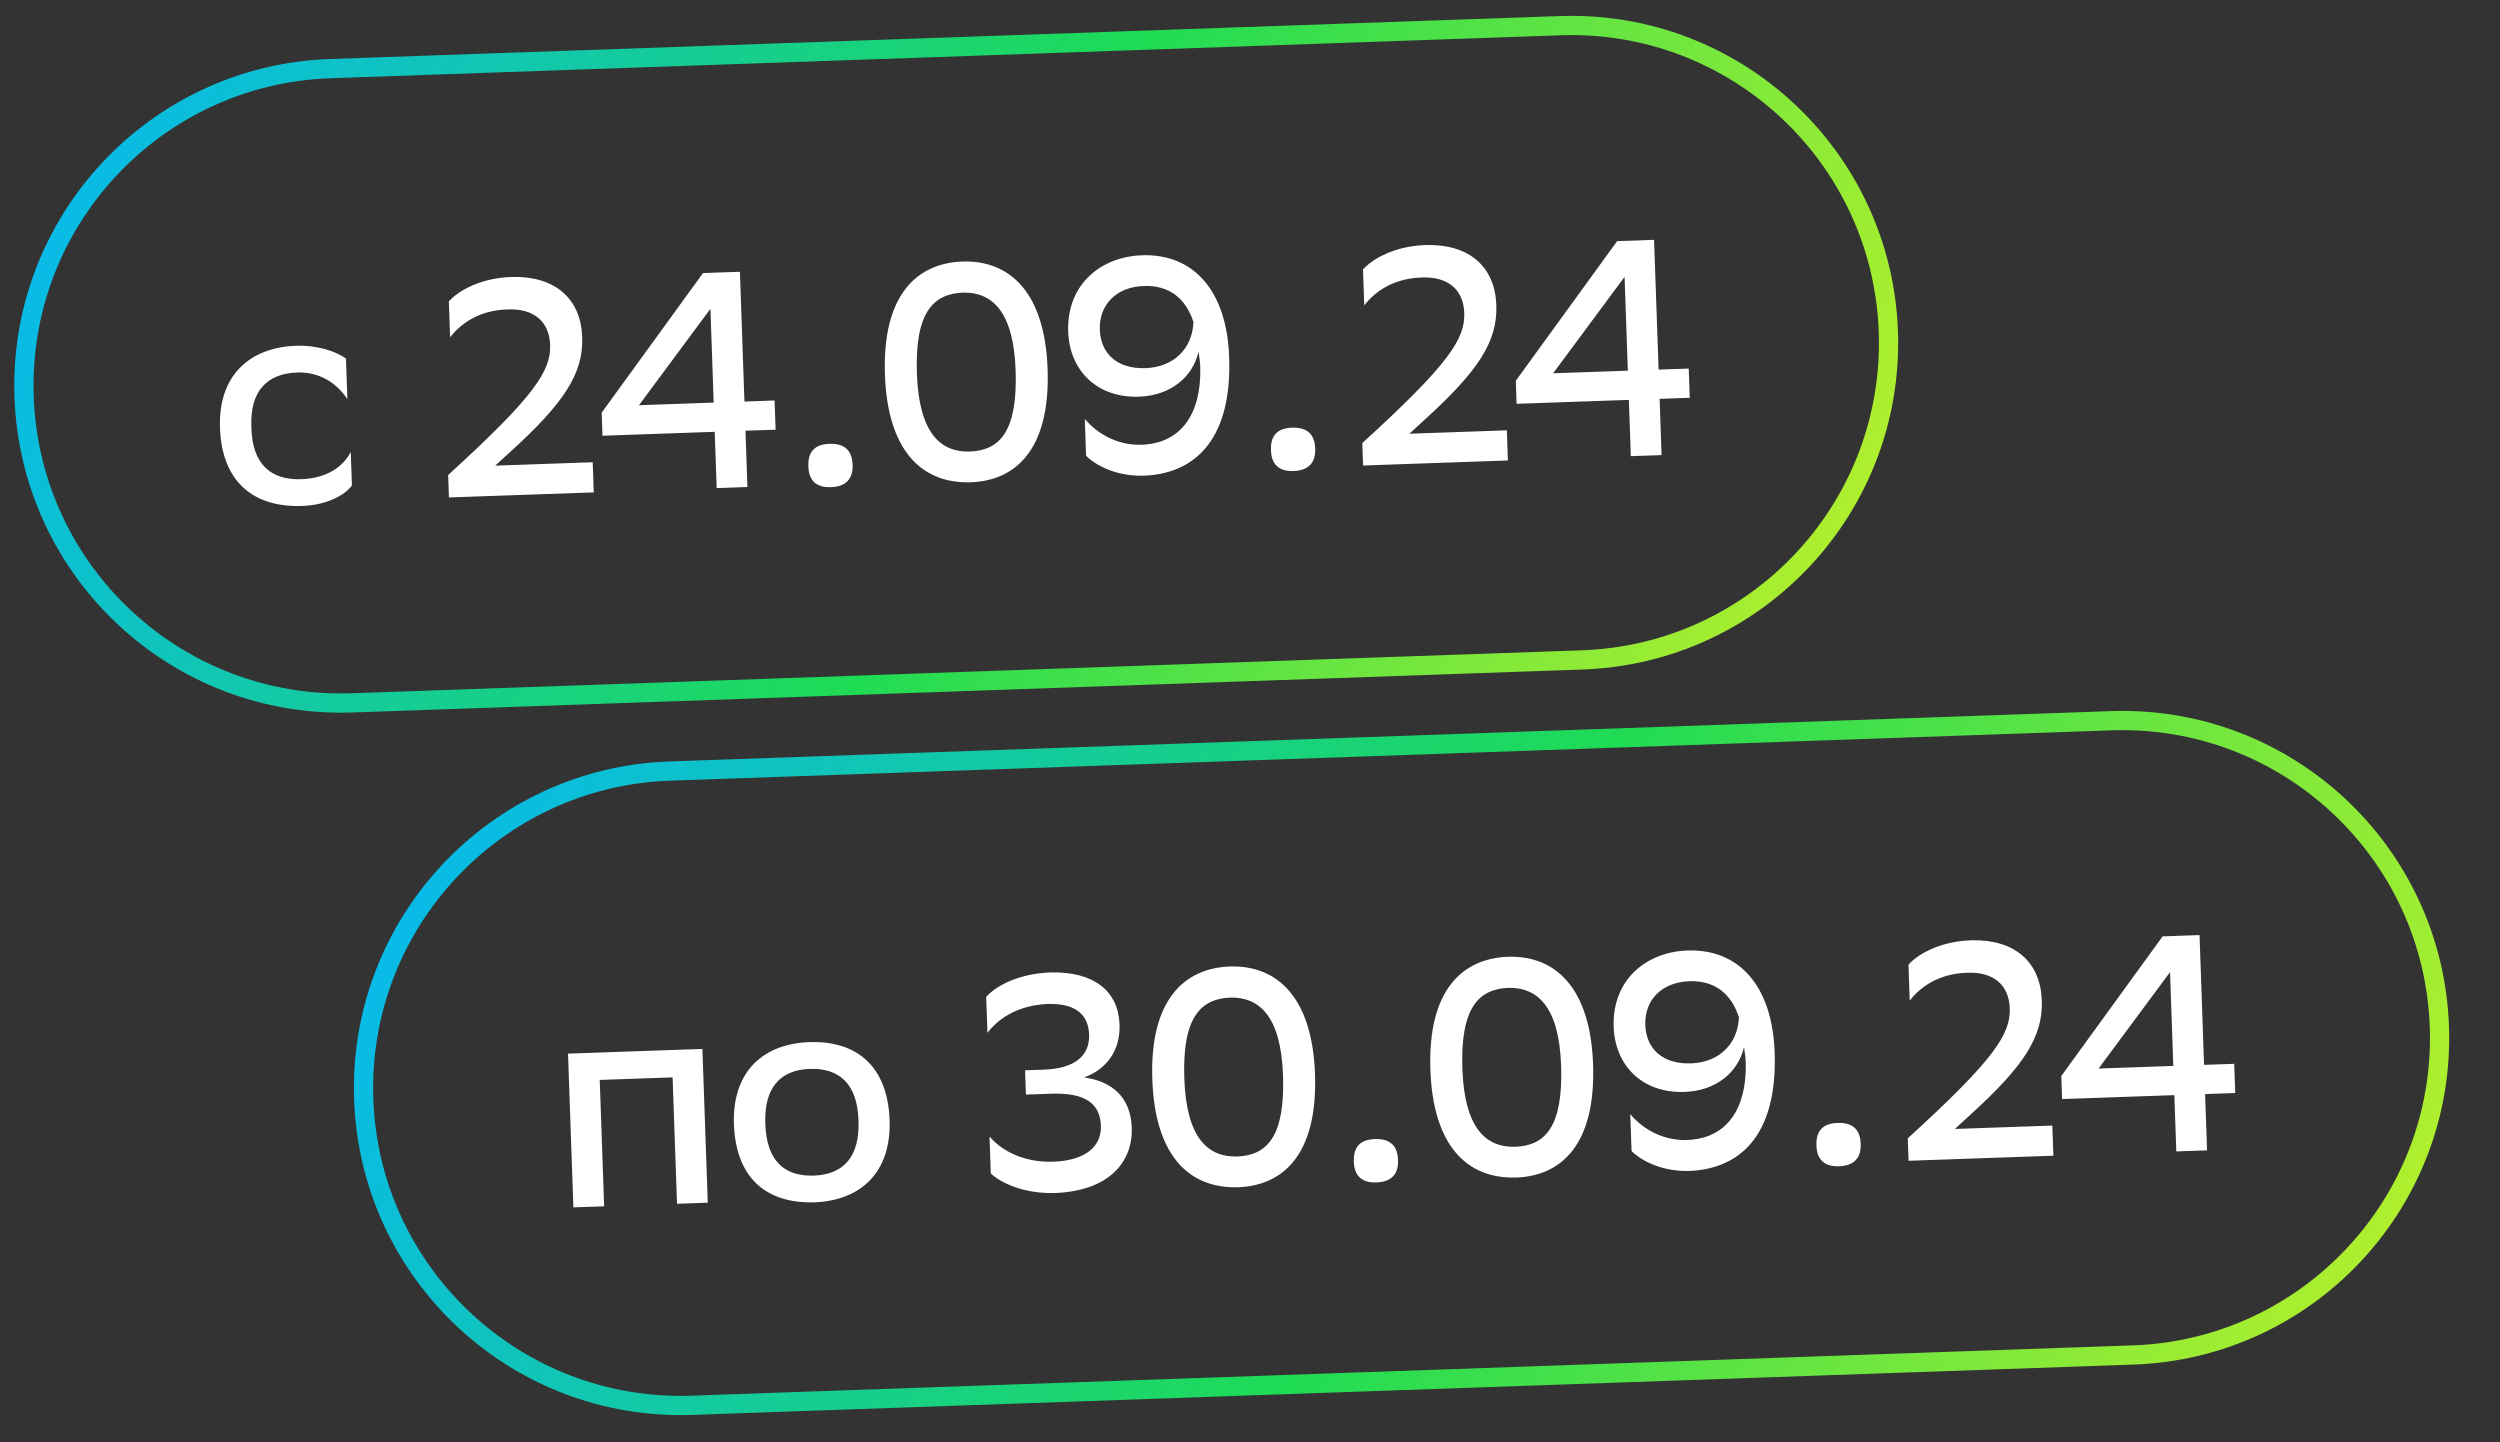 <svg width="130" height="75" viewBox="0 0 130 75" fill="none" xmlns="http://www.w3.org/2000/svg">
<rect x="0" y="0" width="130" height="75" fill="#333333" stroke="none"/>
<path d="M1.253 20.635C0.935 11.527 8.06 3.887 17.167 3.569L81.128 1.335C90.235 1.017 97.876 8.142 98.194 17.249C98.512 26.357 91.387 33.997 82.28 34.315L18.319 36.549C9.212 36.867 1.571 29.742 1.253 20.635Z" stroke="url(#paint0_linear_900_18334)"/>
<path d="M18.3 25.242C17.965 25.718 17.039 26.263 15.712 26.309C13.169 26.398 11.537 25.046 11.44 22.248C11.343 19.498 13.006 18.063 15.405 17.979C16.476 17.942 17.448 18.26 17.99 18.641L18.063 20.752C17.489 19.892 16.589 19.331 15.454 19.37C13.854 19.426 13.007 20.368 13.069 22.159L13.074 22.303C13.139 24.142 14.08 24.974 15.679 24.918C17.006 24.871 17.865 24.249 18.239 23.5L18.3 25.242ZM30.876 25.604L23.345 25.867L23.304 24.7C27.819 20.587 28.654 19.277 28.607 17.934C28.564 16.703 27.74 16.043 26.429 16.089C25.133 16.118 24.095 16.651 23.406 17.54L23.341 15.669C23.865 15.09 25.043 14.441 26.642 14.401C28.898 14.354 30.205 15.557 30.274 17.524C30.339 19.395 29.384 20.917 26.497 23.531L25.752 24.214L30.821 24.037L30.876 25.604ZM31.287 21.459L36.557 14.199L38.476 14.132L38.711 20.88L40.278 20.825L40.331 22.344L38.764 22.398L38.866 25.325L37.267 25.381L37.165 22.454L31.329 22.658L31.287 21.459ZM33.227 21.071L37.112 20.935L36.942 16.058L33.227 21.071ZM42.033 24.254C42.011 23.614 42.249 23.109 43.129 23.079C44.024 23.047 44.313 23.534 44.336 24.173C44.357 24.781 44.103 25.302 43.207 25.333C42.328 25.364 42.054 24.861 42.033 24.254ZM46.017 19.488C45.87 15.282 47.719 13.697 50.021 13.6C52.596 13.51 54.34 15.307 54.475 19.192C54.623 23.43 52.773 24.999 50.47 25.08C47.879 25.154 46.152 23.373 46.017 19.488ZM47.679 19.43C47.788 22.548 48.927 23.517 50.414 23.481C51.981 23.426 52.924 22.448 52.812 19.25C52.705 16.164 51.566 15.195 50.094 15.215C48.527 15.27 47.568 16.247 47.679 19.43ZM56.409 21.782C57.111 22.622 58.253 23.239 59.593 23.112C61.349 22.955 62.471 21.619 62.415 19.107C62.405 18.819 62.364 18.549 62.323 18.294C62.017 19.617 60.865 20.57 59.234 20.627C57.011 20.705 55.615 19.233 55.546 17.25C55.459 14.771 57.267 13.347 59.378 13.274C62.016 13.181 63.794 15.056 63.917 18.574C64.062 22.716 62.269 24.54 59.666 24.727C58.084 24.83 56.957 24.181 56.476 23.701L56.409 21.782ZM59.566 19.143C61.022 19.092 61.997 18.145 62.061 16.75C61.683 15.579 60.857 14.823 59.481 14.871C58.042 14.921 57.146 15.849 57.191 17.144C57.235 18.392 58.095 19.194 59.566 19.143ZM66.089 23.413C66.067 22.774 66.306 22.269 67.185 22.239C68.081 22.207 68.37 22.694 68.392 23.333C68.413 23.941 68.159 24.462 67.264 24.493C66.384 24.524 66.111 24.021 66.089 23.413ZM78.411 23.944L70.88 24.207L70.839 23.04C75.354 18.927 76.189 17.617 76.142 16.274C76.099 15.043 75.276 14.383 73.965 14.429C72.669 14.459 71.631 14.991 70.941 15.88L70.876 14.009C71.4 13.43 72.578 12.781 74.178 12.741C76.433 12.694 77.74 13.897 77.809 15.864C77.874 17.735 76.919 19.257 74.032 21.871L73.288 22.554L78.357 22.377L78.411 23.944ZM78.822 19.799L84.092 12.539L86.011 12.472L86.247 19.22L87.814 19.165L87.867 20.684L86.3 20.739L86.402 23.665L84.803 23.721L84.701 20.794L78.864 20.998L78.822 19.799ZM80.762 19.411L84.648 19.275L84.477 14.398L80.762 19.411Z" fill="white"/>
<path d="M18.913 57.161C18.595 48.054 25.72 40.413 34.827 40.095L109.782 37.478C118.889 37.16 126.529 44.285 126.848 53.392C127.166 62.499 120.041 70.14 110.933 70.458L35.979 73.075C26.872 73.393 19.231 66.268 18.913 57.161Z" stroke="url(#paint1_linear_900_18334)"/>
<path d="M35.205 62.596L34.975 56.024L31.186 56.156L31.415 62.728L29.816 62.784L29.537 54.789L36.525 54.545L36.804 62.54L35.205 62.596ZM42.357 62.522C39.846 62.594 38.263 61.256 38.165 58.458C38.068 55.692 39.716 54.273 42.082 54.191C44.577 54.104 46.161 55.473 46.258 58.239C46.355 61.006 44.723 62.424 42.357 62.522ZM39.796 58.401L39.797 58.449C39.864 60.352 40.773 61.185 42.325 61.13C43.876 61.076 44.707 60.135 44.643 58.296L44.641 58.248C44.575 56.361 43.65 55.529 42.099 55.583C40.548 55.637 39.733 56.594 39.796 58.401ZM51.281 51.836C51.805 51.258 52.968 50.625 54.647 50.566C56.903 50.519 58.155 51.548 58.216 53.275C58.263 54.618 57.56 55.587 56.375 56.029C57.887 56.232 58.798 57.113 58.851 58.632C58.915 60.471 57.621 61.909 54.919 62.035C53.224 62.095 52.019 61.496 51.522 61.017L51.455 59.099C52.172 59.938 53.392 60.472 54.831 60.406C56.445 60.333 57.284 59.615 57.247 58.544C57.207 57.393 56.45 56.811 54.659 56.873L53.348 56.919L53.304 55.656L54.279 55.622C55.83 55.568 56.673 54.946 56.633 53.795C56.594 52.675 55.823 52.158 54.448 52.206C53.074 52.286 52.036 52.819 51.347 53.707L51.281 51.836ZM59.921 56.145C59.774 51.94 61.624 50.354 63.926 50.258C66.5 50.168 68.244 51.964 68.38 55.85C68.528 60.087 66.677 61.657 64.375 61.737C61.784 61.812 60.056 60.031 59.921 56.145ZM61.584 56.087C61.693 59.205 62.831 60.174 64.319 60.138C65.886 60.084 66.828 59.106 66.717 55.908C66.609 52.822 65.47 51.853 63.998 51.873C62.431 51.927 61.473 52.905 61.584 56.087ZM70.398 60.406C70.375 59.767 70.614 59.262 71.493 59.231C72.389 59.2 72.678 59.686 72.7 60.326C72.722 60.934 72.468 61.455 71.572 61.486C70.693 61.517 70.419 61.014 70.398 60.406ZM74.381 55.64C74.234 51.435 76.084 49.849 78.386 49.753C80.961 49.663 82.704 51.459 82.84 55.345C82.988 59.582 81.138 61.152 78.835 61.232C76.244 61.307 74.517 59.526 74.381 55.64ZM76.044 55.582C76.153 58.7 77.292 59.669 78.779 59.633C80.346 59.579 81.289 58.601 81.177 55.403C81.069 52.317 79.931 51.348 78.459 51.367C76.892 51.422 75.933 52.4 76.044 55.582ZM84.774 57.935C85.475 58.775 86.618 59.392 87.958 59.265C89.714 59.107 90.836 57.772 90.78 55.26C90.77 54.972 90.728 54.701 90.688 54.447C90.382 55.77 89.23 56.723 87.599 56.78C85.376 56.857 83.98 55.385 83.911 53.403C83.824 50.924 85.632 49.5 87.743 49.426C90.381 49.334 92.159 51.209 92.282 54.727C92.427 58.869 90.633 60.692 88.03 60.879C86.449 60.983 85.322 60.334 84.841 59.854L84.774 57.935ZM87.931 55.295C89.386 55.245 90.362 54.298 90.425 52.903C90.048 51.731 89.222 50.976 87.846 51.024C86.407 51.074 85.511 52.002 85.556 53.297C85.6 54.544 86.46 55.347 87.931 55.295ZM94.454 59.566C94.432 58.927 94.671 58.422 95.55 58.391C96.445 58.36 96.735 58.846 96.757 59.486C96.778 60.093 96.524 60.615 95.629 60.646C94.749 60.677 94.476 60.174 94.454 59.566ZM106.776 60.097L99.245 60.36L99.204 59.192C103.719 55.08 104.554 53.77 104.507 52.427C104.464 51.196 103.641 50.536 102.329 50.582C101.034 50.611 99.996 51.144 99.306 52.032L99.241 50.161C99.765 49.583 100.943 48.933 102.543 48.894C104.798 48.847 106.105 50.05 106.174 52.017C106.239 53.888 105.284 55.41 102.397 58.024L101.653 58.706L106.721 58.529L106.776 60.097ZM107.187 55.952L112.457 48.691L114.376 48.624L114.611 55.372L116.179 55.318L116.232 56.837L114.665 56.891L114.767 59.818L113.168 59.873L113.066 56.947L107.229 57.151L107.187 55.952ZM109.127 55.564L113.012 55.428L112.842 50.551L109.127 55.564Z" fill="white"/>
<defs>
<linearGradient id="paint0_linear_900_18334" x1="1.328" y1="0.633" x2="96.362" y2="43.566" gradientUnits="userSpaceOnUse">
<stop stop-color="#06B7F9"/>
<stop offset="0.515" stop-color="#1FDB54"/>
<stop offset="1" stop-color="#C5F228"/>
</linearGradient>
<linearGradient id="paint1_linear_900_18334" x1="19.131" y1="37.155" x2="120.32" y2="88.292" gradientUnits="userSpaceOnUse">
<stop stop-color="#06B7F9"/>
<stop offset="0.515" stop-color="#1FDB54"/>
<stop offset="1" stop-color="#C5F228"/>
</linearGradient>
</defs>
</svg>
